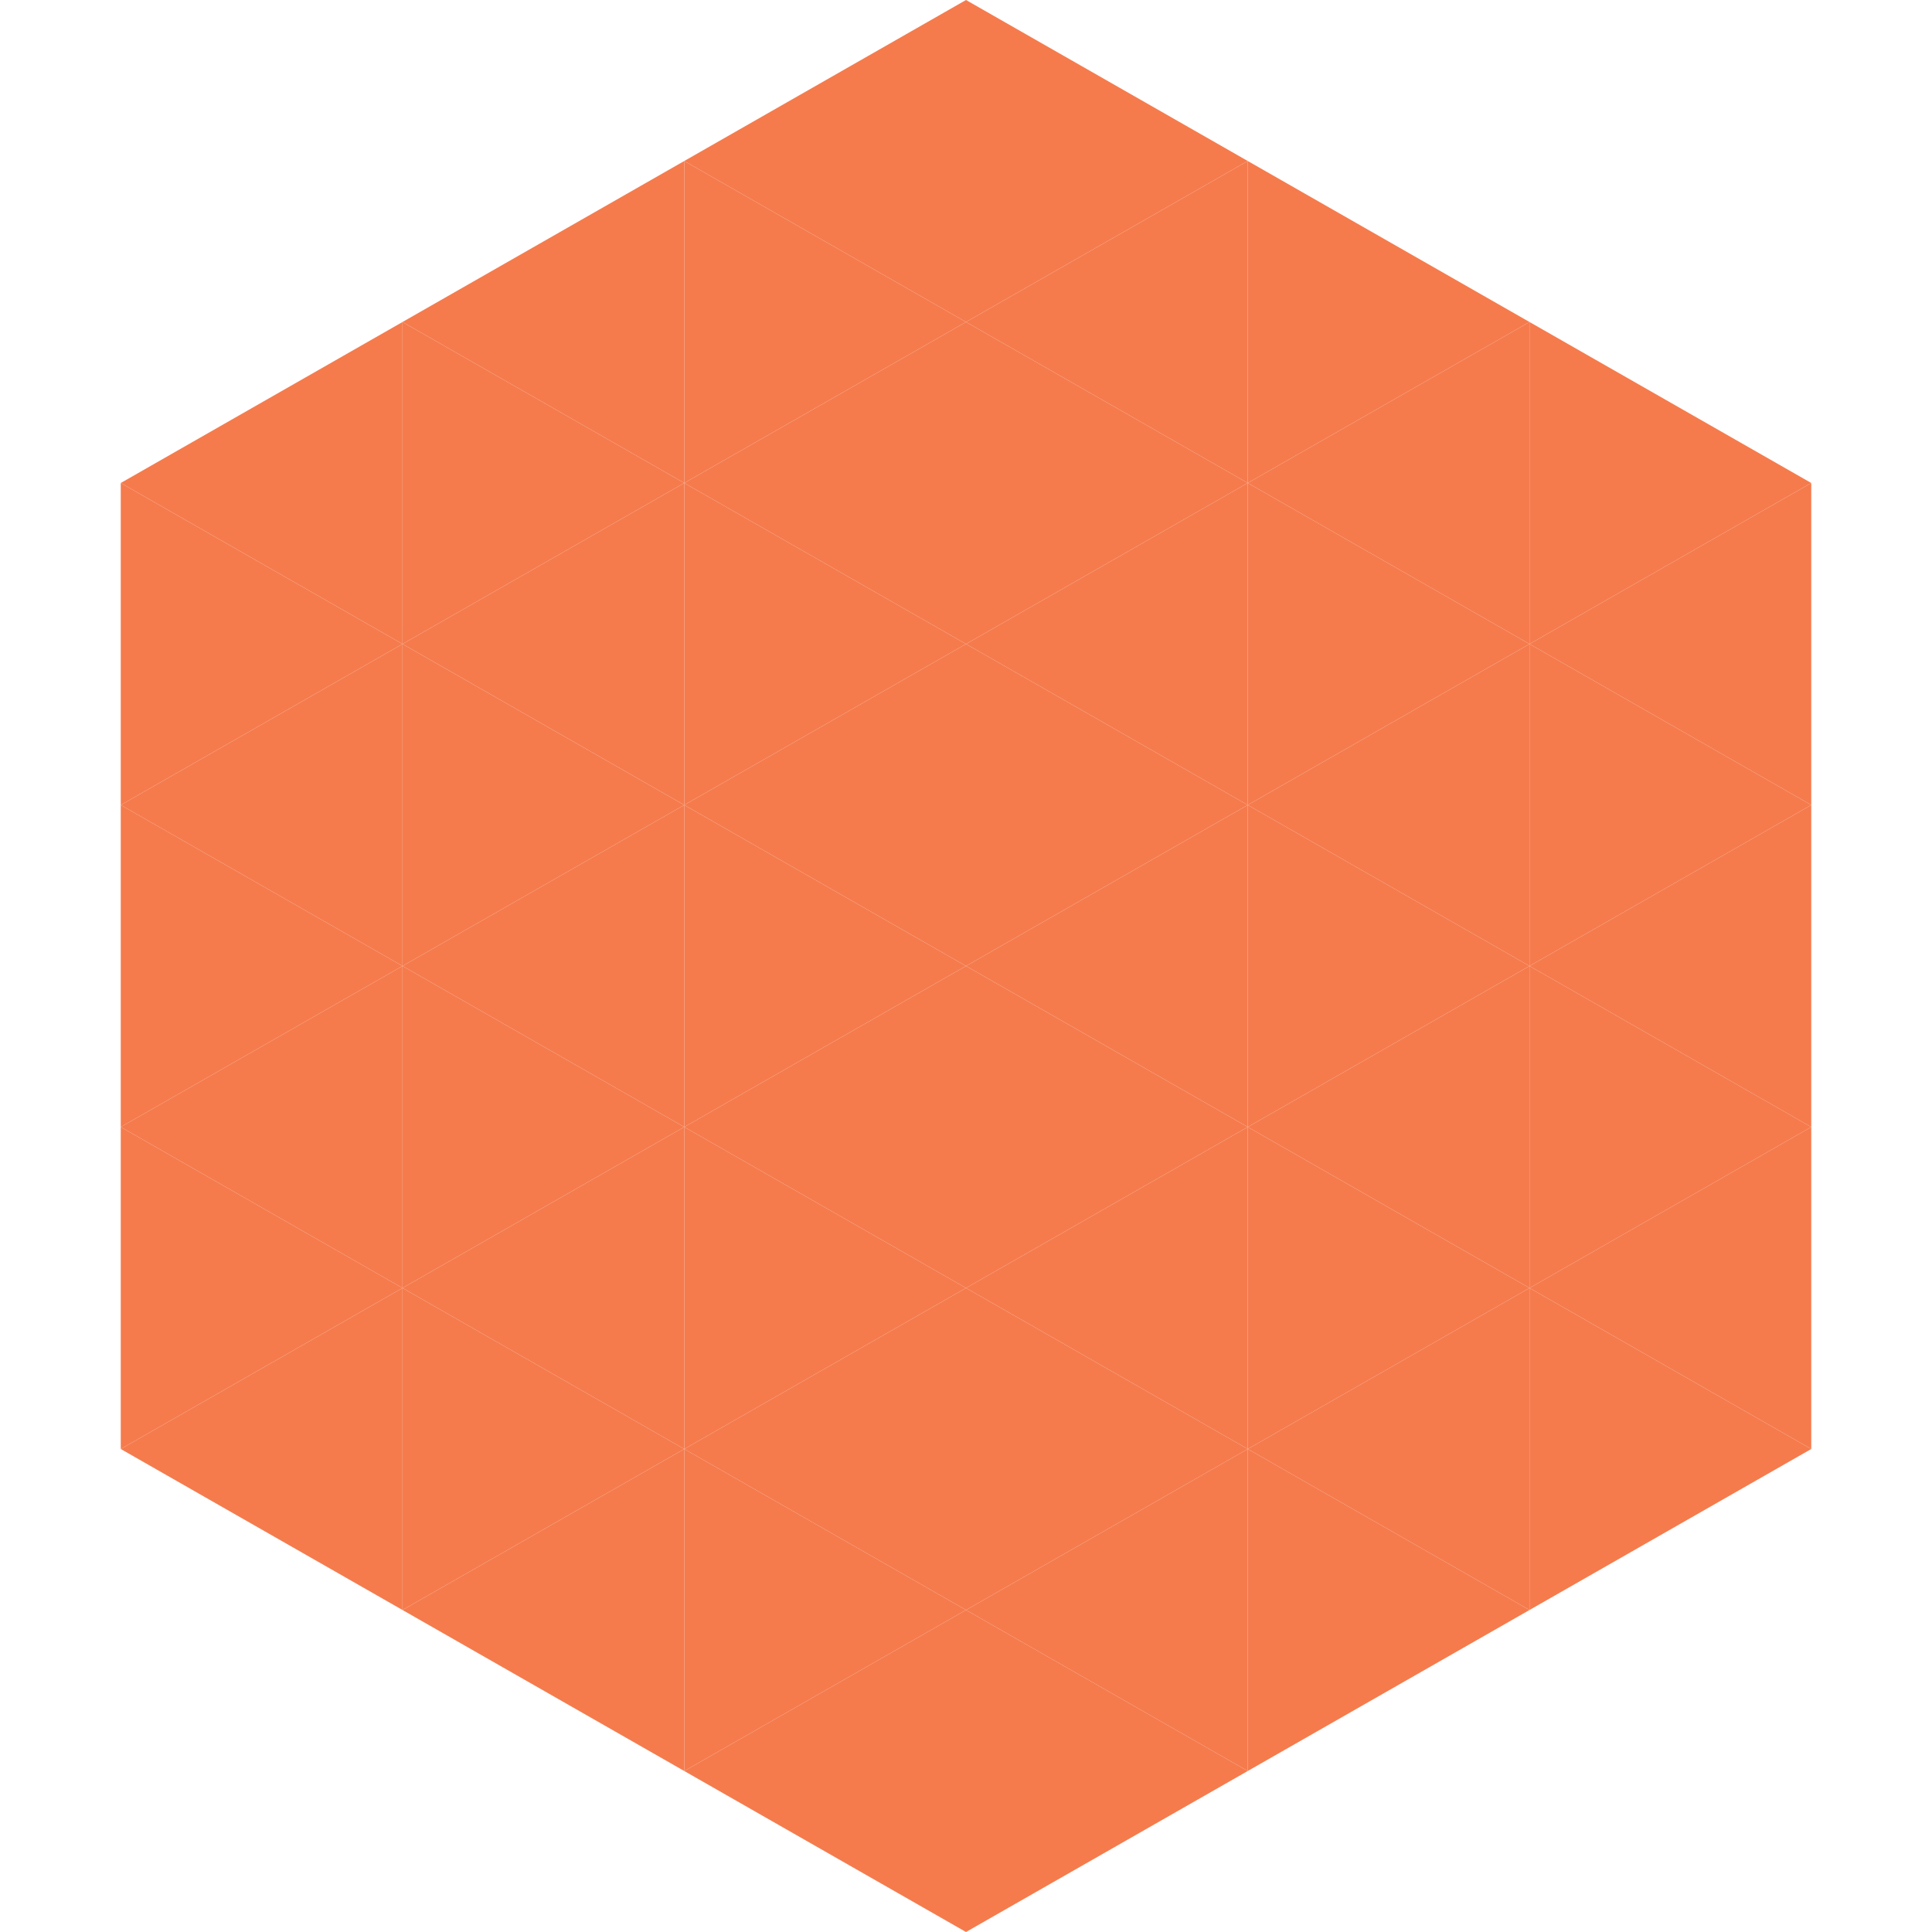 <?xml version="1.0"?>
<!-- Generated by SVGo -->
<svg width="240" height="240"
     xmlns="http://www.w3.org/2000/svg"
     xmlns:xlink="http://www.w3.org/1999/xlink">
<polygon points="50,40 15,60 50,80" style="fill:rgb(245,123,77)" />
<polygon points="190,40 225,60 190,80" style="fill:rgb(245,123,77)" />
<polygon points="15,60 50,80 15,100" style="fill:rgb(245,123,77)" />
<polygon points="225,60 190,80 225,100" style="fill:rgb(245,123,77)" />
<polygon points="50,80 15,100 50,120" style="fill:rgb(245,123,77)" />
<polygon points="190,80 225,100 190,120" style="fill:rgb(245,123,77)" />
<polygon points="15,100 50,120 15,140" style="fill:rgb(245,123,77)" />
<polygon points="225,100 190,120 225,140" style="fill:rgb(245,123,77)" />
<polygon points="50,120 15,140 50,160" style="fill:rgb(245,123,77)" />
<polygon points="190,120 225,140 190,160" style="fill:rgb(245,123,77)" />
<polygon points="15,140 50,160 15,180" style="fill:rgb(245,123,77)" />
<polygon points="225,140 190,160 225,180" style="fill:rgb(245,123,77)" />
<polygon points="50,160 15,180 50,200" style="fill:rgb(245,123,77)" />
<polygon points="190,160 225,180 190,200" style="fill:rgb(245,123,77)" />
<polygon points="15,180 50,200 15,220" style="fill:rgb(255,255,255); fill-opacity:0" />
<polygon points="225,180 190,200 225,220" style="fill:rgb(255,255,255); fill-opacity:0" />
<polygon points="50,0 85,20 50,40" style="fill:rgb(255,255,255); fill-opacity:0" />
<polygon points="190,0 155,20 190,40" style="fill:rgb(255,255,255); fill-opacity:0" />
<polygon points="85,20 50,40 85,60" style="fill:rgb(245,123,77)" />
<polygon points="155,20 190,40 155,60" style="fill:rgb(245,123,77)" />
<polygon points="50,40 85,60 50,80" style="fill:rgb(245,123,77)" />
<polygon points="190,40 155,60 190,80" style="fill:rgb(245,123,77)" />
<polygon points="85,60 50,80 85,100" style="fill:rgb(245,123,77)" />
<polygon points="155,60 190,80 155,100" style="fill:rgb(245,123,77)" />
<polygon points="50,80 85,100 50,120" style="fill:rgb(245,123,77)" />
<polygon points="190,80 155,100 190,120" style="fill:rgb(245,123,77)" />
<polygon points="85,100 50,120 85,140" style="fill:rgb(245,123,77)" />
<polygon points="155,100 190,120 155,140" style="fill:rgb(245,123,77)" />
<polygon points="50,120 85,140 50,160" style="fill:rgb(245,123,77)" />
<polygon points="190,120 155,140 190,160" style="fill:rgb(245,123,77)" />
<polygon points="85,140 50,160 85,180" style="fill:rgb(245,123,77)" />
<polygon points="155,140 190,160 155,180" style="fill:rgb(245,123,77)" />
<polygon points="50,160 85,180 50,200" style="fill:rgb(245,123,77)" />
<polygon points="190,160 155,180 190,200" style="fill:rgb(245,123,77)" />
<polygon points="85,180 50,200 85,220" style="fill:rgb(245,123,77)" />
<polygon points="155,180 190,200 155,220" style="fill:rgb(245,123,77)" />
<polygon points="120,0 85,20 120,40" style="fill:rgb(245,123,77)" />
<polygon points="120,0 155,20 120,40" style="fill:rgb(245,123,77)" />
<polygon points="85,20 120,40 85,60" style="fill:rgb(245,123,77)" />
<polygon points="155,20 120,40 155,60" style="fill:rgb(245,123,77)" />
<polygon points="120,40 85,60 120,80" style="fill:rgb(245,123,77)" />
<polygon points="120,40 155,60 120,80" style="fill:rgb(245,123,77)" />
<polygon points="85,60 120,80 85,100" style="fill:rgb(245,123,77)" />
<polygon points="155,60 120,80 155,100" style="fill:rgb(245,123,77)" />
<polygon points="120,80 85,100 120,120" style="fill:rgb(245,123,77)" />
<polygon points="120,80 155,100 120,120" style="fill:rgb(245,123,77)" />
<polygon points="85,100 120,120 85,140" style="fill:rgb(245,123,77)" />
<polygon points="155,100 120,120 155,140" style="fill:rgb(245,123,77)" />
<polygon points="120,120 85,140 120,160" style="fill:rgb(245,123,77)" />
<polygon points="120,120 155,140 120,160" style="fill:rgb(245,123,77)" />
<polygon points="85,140 120,160 85,180" style="fill:rgb(245,123,77)" />
<polygon points="155,140 120,160 155,180" style="fill:rgb(245,123,77)" />
<polygon points="120,160 85,180 120,200" style="fill:rgb(245,123,77)" />
<polygon points="120,160 155,180 120,200" style="fill:rgb(245,123,77)" />
<polygon points="85,180 120,200 85,220" style="fill:rgb(245,123,77)" />
<polygon points="155,180 120,200 155,220" style="fill:rgb(245,123,77)" />
<polygon points="120,200 85,220 120,240" style="fill:rgb(245,123,77)" />
<polygon points="120,200 155,220 120,240" style="fill:rgb(245,123,77)" />
<polygon points="85,220 120,240 85,260" style="fill:rgb(255,255,255); fill-opacity:0" />
<polygon points="155,220 120,240 155,260" style="fill:rgb(255,255,255); fill-opacity:0" />
</svg>
